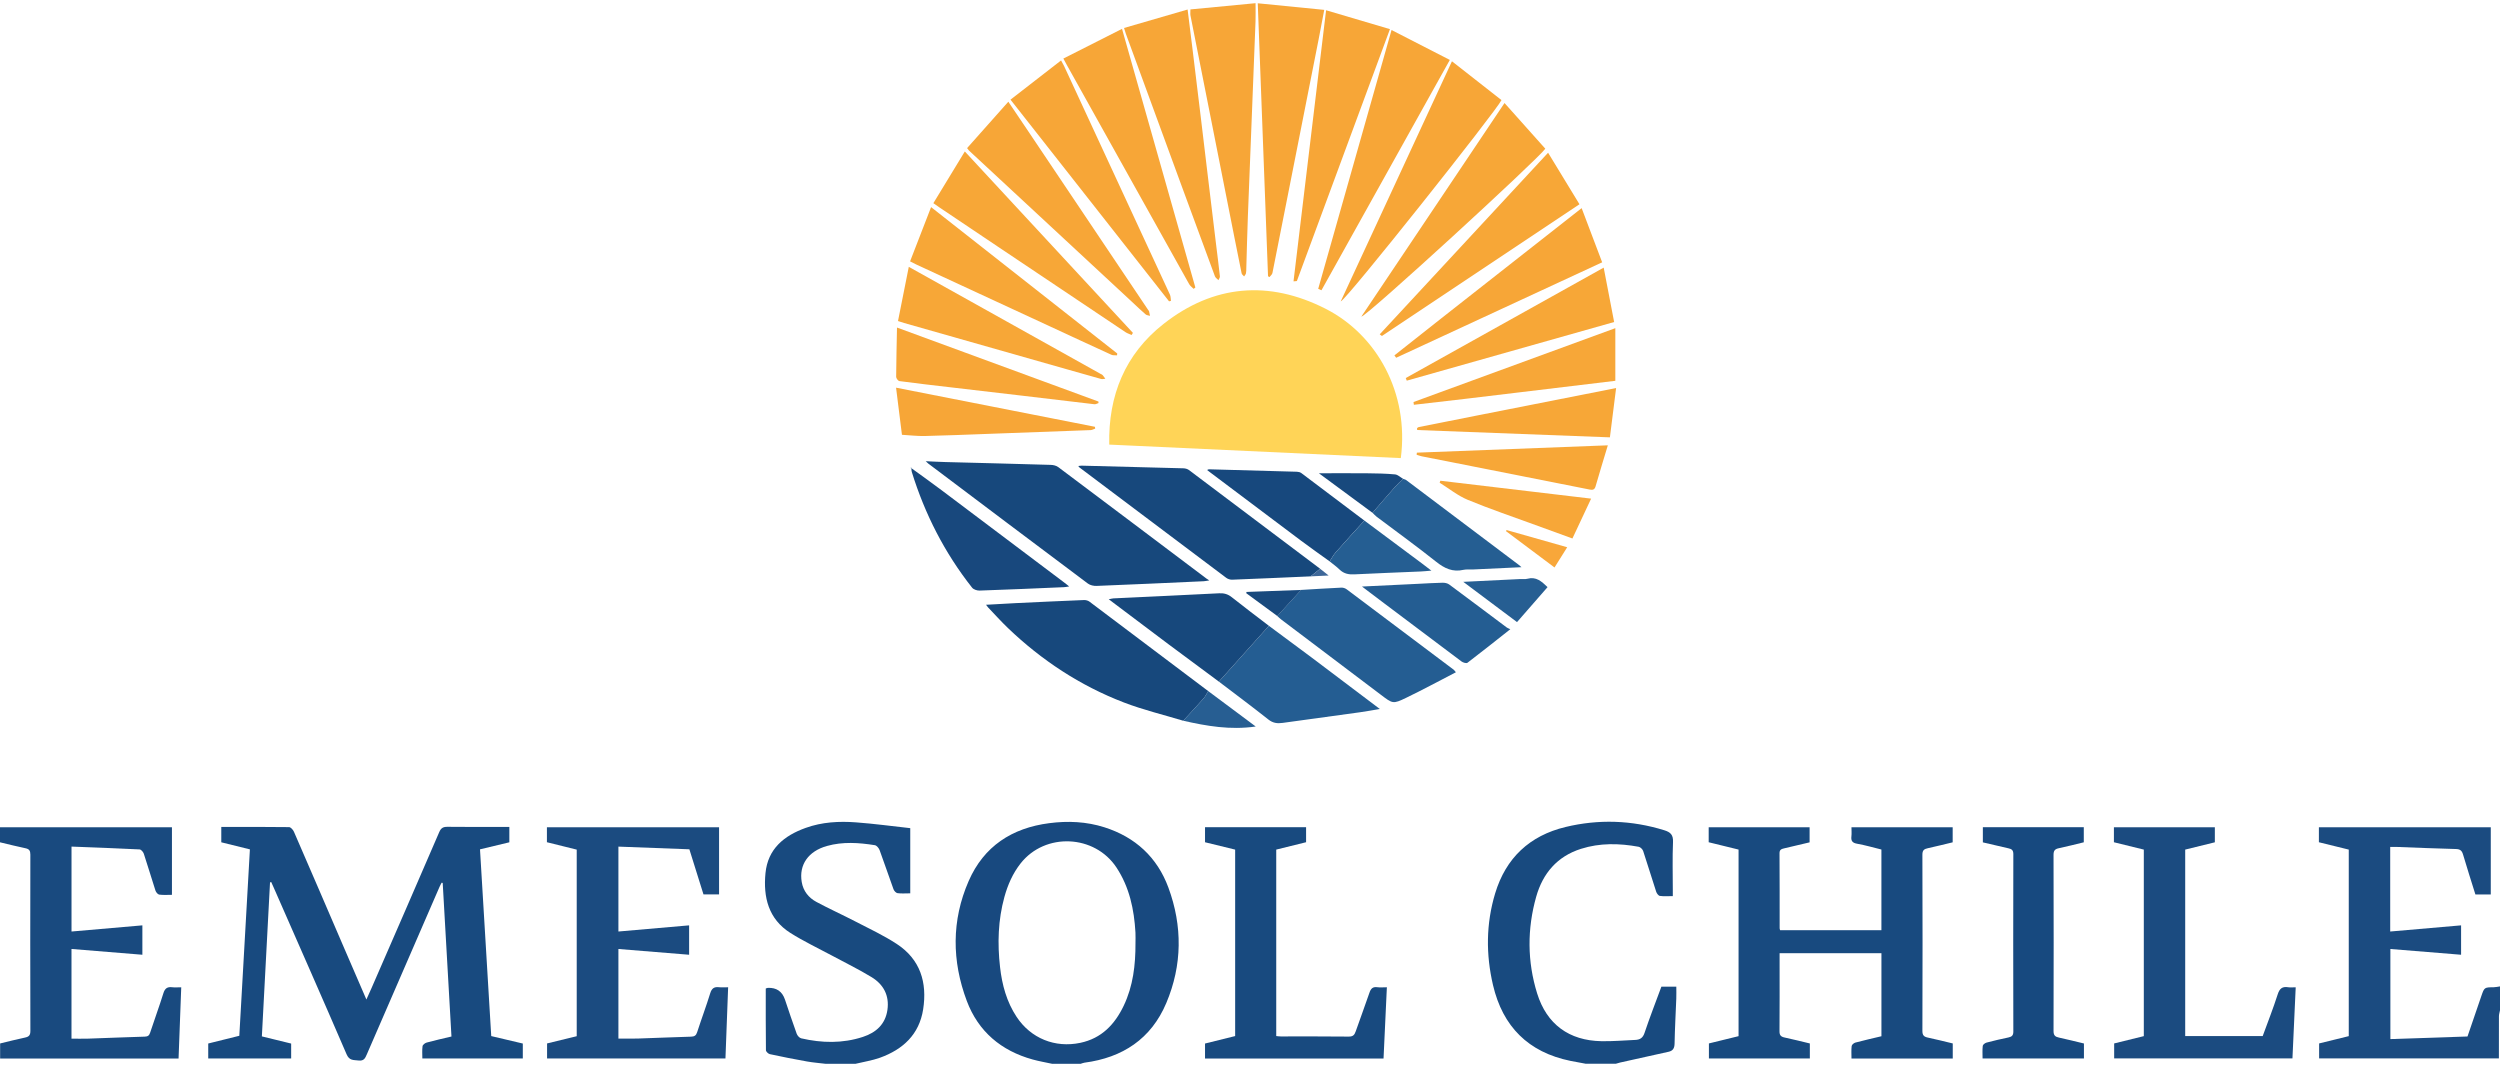 <svg width="99" height="43" viewBox="0 0 99 43" fill="none" xmlns="http://www.w3.org/2000/svg">
<g clip-path="url(#clip0_1_11586)">
<path d="M41.663 42.126C41.407 42.07 41.146 42.026 40.894 41.956C39.646 41.611 38.741 40.848 38.286 39.639C37.692 38.058 37.677 36.451 38.359 34.889C38.96 33.512 40.072 32.789 41.547 32.598C42.288 32.501 43.025 32.534 43.739 32.762C44.959 33.151 45.825 33.948 46.268 35.147C46.831 36.673 46.819 38.219 46.185 39.72C45.587 41.139 44.454 41.884 42.944 42.082C42.893 42.089 42.845 42.111 42.796 42.126H41.664H41.663ZM44.965 37.35C44.965 37.209 44.972 37.067 44.964 36.926C44.911 36.014 44.728 35.139 44.216 34.359C43.352 33.044 41.388 32.955 40.415 34.192C40.105 34.587 39.908 35.038 39.775 35.518C39.523 36.433 39.495 37.363 39.602 38.299C39.681 38.998 39.862 39.67 40.257 40.267C40.821 41.12 41.777 41.506 42.777 41.297C43.622 41.12 44.144 40.569 44.499 39.827C44.873 39.044 44.968 38.206 44.965 37.351L44.965 37.35Z" fill="#18497F"/>
<path d="M99.001 40.004C98.986 40.084 98.959 40.165 98.958 40.245C98.954 40.795 98.956 41.344 98.956 41.912H91.837V41.32C92.223 41.225 92.616 41.129 93.011 41.031V33.644C92.617 33.547 92.224 33.45 91.828 33.353V32.761H98.635V35.421H98.026C97.865 34.903 97.694 34.376 97.538 33.844C97.492 33.685 97.424 33.625 97.251 33.621C96.466 33.603 95.68 33.566 94.894 33.538C94.817 33.535 94.741 33.538 94.652 33.538V36.888C95.591 36.807 96.518 36.726 97.459 36.644V37.808C96.531 37.733 95.605 37.657 94.659 37.58V41.148C95.668 41.114 96.678 41.08 97.713 41.045C97.895 40.515 98.076 39.984 98.258 39.452C98.38 39.097 98.38 39.099 98.752 39.095C98.835 39.094 98.918 39.073 99 39.061V40.004H99.001Z" fill="#1B4B80"/>
<path d="M32.697 42.127C32.451 42.097 32.203 42.078 31.96 42.035C31.466 41.947 30.974 41.85 30.484 41.744C30.423 41.73 30.332 41.643 30.331 41.59C30.321 40.774 30.324 39.958 30.324 39.145C30.366 39.132 30.387 39.12 30.409 39.119C30.75 39.106 30.975 39.26 31.084 39.582C31.237 40.035 31.386 40.489 31.55 40.938C31.577 41.012 31.657 41.101 31.728 41.118C32.545 41.306 33.362 41.326 34.169 41.062C34.692 40.89 35.059 40.564 35.142 39.993C35.224 39.423 34.987 38.983 34.515 38.695C34.001 38.381 33.456 38.118 32.926 37.831C32.381 37.538 31.818 37.273 31.297 36.943C30.429 36.393 30.22 35.526 30.313 34.576C30.407 33.613 31.049 33.092 31.904 32.785C32.552 32.551 33.228 32.515 33.905 32.566C34.63 32.62 35.352 32.719 36.046 32.795V35.376C35.85 35.376 35.693 35.391 35.541 35.369C35.481 35.361 35.407 35.279 35.383 35.215C35.195 34.699 35.022 34.179 34.832 33.664C34.802 33.585 34.716 33.48 34.642 33.469C34.011 33.369 33.376 33.324 32.749 33.5C32.008 33.707 31.634 34.245 31.748 34.926C31.808 35.285 32.021 35.55 32.328 35.715C32.831 35.986 33.354 36.221 33.861 36.484C34.417 36.772 34.989 37.039 35.511 37.38C36.445 37.99 36.722 38.908 36.557 39.969C36.402 40.965 35.757 41.558 34.847 41.886C34.535 41.998 34.2 42.048 33.876 42.127H32.696L32.697 42.127Z" fill="#184A7F"/>
<path d="M62.804 42.126C62.6 42.088 62.394 42.053 62.191 42.011C60.523 41.67 59.507 40.652 59.123 39.01C58.839 37.796 58.846 36.578 59.208 35.378C59.632 33.974 60.575 33.091 61.995 32.749C63.303 32.434 64.61 32.477 65.903 32.877C66.156 32.955 66.264 33.061 66.251 33.348C66.224 33.976 66.243 34.605 66.243 35.234V35.486C66.057 35.486 65.891 35.501 65.731 35.478C65.674 35.47 65.606 35.378 65.585 35.312C65.409 34.776 65.247 34.235 65.069 33.699C65.046 33.63 64.959 33.544 64.89 33.532C64.124 33.392 63.358 33.375 62.606 33.614C61.665 33.913 61.095 34.585 60.834 35.508C60.474 36.783 60.477 38.072 60.871 39.34C61.251 40.561 62.134 41.207 63.413 41.231C63.86 41.24 64.308 41.2 64.755 41.181C64.942 41.173 65.057 41.105 65.124 40.902C65.33 40.287 65.567 39.681 65.791 39.072H66.382C66.382 39.233 66.387 39.388 66.381 39.541C66.358 40.138 66.324 40.734 66.313 41.331C66.309 41.513 66.244 41.612 66.08 41.649C65.438 41.794 64.796 41.935 64.154 42.077C64.096 42.09 64.04 42.11 63.984 42.125H62.804V42.126Z" fill="#184A7F"/>
<path d="M55.472 18.141C51.627 17.963 47.794 17.786 43.926 17.606C43.884 15.657 44.556 14.023 46.074 12.829C48.057 11.269 50.248 11.087 52.49 12.225C54.518 13.255 55.81 15.556 55.472 18.141V18.141Z" fill="#FFD457"/>
<path d="M10.693 34.944C10.586 36.967 10.479 38.991 10.37 41.041C10.76 41.136 11.144 41.231 11.53 41.325V41.915H8.246V41.323C8.644 41.224 9.052 41.123 9.477 41.017C9.616 38.561 9.756 36.108 9.896 33.635C9.512 33.54 9.134 33.447 8.763 33.355V32.746C9.672 32.746 10.56 32.742 11.448 32.754C11.514 32.755 11.607 32.861 11.64 32.938C12.31 34.477 12.971 36.018 13.635 37.559C13.921 38.22 14.207 38.881 14.509 39.581C14.588 39.405 14.654 39.265 14.715 39.123C15.61 37.067 16.506 35.012 17.393 32.953C17.465 32.786 17.55 32.74 17.723 32.742C18.532 32.751 19.342 32.747 20.17 32.747V33.355C19.798 33.444 19.411 33.537 19.008 33.634C19.156 36.096 19.303 38.549 19.453 41.029C19.866 41.126 20.282 41.225 20.703 41.324V41.914H16.725C16.725 41.753 16.711 41.588 16.733 41.428C16.741 41.372 16.832 41.303 16.898 41.285C17.215 41.198 17.537 41.127 17.878 41.046C17.762 39.014 17.647 36.989 17.531 34.964C17.517 34.961 17.502 34.957 17.488 34.955C17.459 35.012 17.427 35.068 17.402 35.127C16.443 37.334 15.484 39.541 14.528 41.749C14.463 41.9 14.412 42.022 14.199 41.996C14.002 41.971 13.836 42.009 13.725 41.75C12.779 39.554 11.812 37.367 10.852 35.178C10.815 35.095 10.777 35.012 10.74 34.928C10.724 34.934 10.708 34.939 10.693 34.944L10.693 34.944Z" fill="#184A7F"/>
<path d="M77.329 41.32V41.919H73.319C73.319 41.746 73.307 41.581 73.326 41.421C73.333 41.369 73.415 41.302 73.474 41.286C73.814 41.195 74.158 41.118 74.505 41.035V37.746H70.472V38.076C70.472 38.996 70.476 39.915 70.468 40.835C70.466 40.994 70.522 41.054 70.668 41.085C71.004 41.156 71.337 41.242 71.67 41.321V41.916H67.673V41.32C68.06 41.225 68.453 41.129 68.847 41.032V33.643C68.454 33.547 68.061 33.45 67.664 33.353V32.761H71.66V33.357C71.331 33.435 70.989 33.516 70.647 33.596C70.543 33.621 70.467 33.648 70.469 33.79C70.476 34.78 70.473 35.77 70.474 36.761C70.474 36.782 70.484 36.804 70.492 36.836H74.504V33.641C74.185 33.563 73.869 33.47 73.547 33.413C73.358 33.38 73.294 33.304 73.316 33.12C73.33 33.006 73.318 32.888 73.318 32.759H77.326V33.356C77.002 33.433 76.676 33.517 76.346 33.588C76.197 33.62 76.126 33.668 76.127 33.845C76.135 36.171 76.135 38.497 76.127 40.824C76.127 40.995 76.185 41.055 76.34 41.088C76.669 41.157 76.996 41.241 77.328 41.32L77.329 41.32Z" fill="#184A7F"/>
<path d="M28.475 32.761V35.419H27.858C27.674 34.83 27.489 34.24 27.299 33.632C26.368 33.597 25.436 33.562 24.489 33.526V36.888C25.418 36.807 26.345 36.726 27.289 36.644V37.808C26.359 37.733 25.432 37.657 24.489 37.58V41.128C24.752 41.128 25.01 41.134 25.266 41.126C25.966 41.104 26.665 41.071 27.364 41.052C27.504 41.048 27.566 41.005 27.609 40.87C27.775 40.355 27.966 39.848 28.125 39.332C28.186 39.135 28.284 39.071 28.476 39.094C28.584 39.106 28.695 39.096 28.834 39.096C28.798 40.042 28.763 40.972 28.728 41.916H21.664V41.32C22.051 41.226 22.439 41.132 22.838 41.034V33.645C22.457 33.55 22.058 33.451 21.658 33.352V32.761H28.474H28.475Z" fill="#1B4B80"/>
<path d="M5.638 36.644V37.808C4.7 37.731 3.772 37.656 2.831 37.579V41.131C3.056 41.131 3.273 41.137 3.491 41.13C4.237 41.105 4.984 41.072 5.73 41.051C5.852 41.048 5.907 41.011 5.946 40.892C6.116 40.371 6.308 39.856 6.47 39.332C6.531 39.137 6.628 39.071 6.82 39.095C6.927 39.108 7.037 39.097 7.177 39.097C7.141 40.045 7.106 40.975 7.071 41.918H0.005V41.321C0.327 41.244 0.658 41.157 0.993 41.087C1.15 41.055 1.204 40.991 1.203 40.822C1.196 38.495 1.197 36.169 1.202 33.843C1.202 33.688 1.158 33.621 1.006 33.59C0.669 33.521 0.336 33.434 -0 33.355V32.761H6.809V35.435C6.644 35.435 6.473 35.449 6.306 35.427C6.249 35.419 6.177 35.331 6.156 35.266C5.998 34.781 5.855 34.292 5.695 33.808C5.672 33.738 5.588 33.64 5.529 33.637C4.635 33.592 3.741 33.56 2.832 33.525V36.888C3.758 36.807 4.684 36.727 5.638 36.644Z" fill="#194A7F"/>
<path d="M36.66 18.264C36.953 18.277 37.194 18.291 37.434 18.297C38.825 18.334 40.216 18.367 41.607 18.409C41.709 18.411 41.83 18.439 41.909 18.499C43.87 19.968 45.825 21.443 47.782 22.916C47.8 22.93 47.821 22.942 47.887 22.985C47.776 23.001 47.721 23.014 47.666 23.017C46.252 23.081 44.84 23.147 43.426 23.202C43.312 23.207 43.172 23.177 43.083 23.111C40.971 21.53 38.864 19.942 36.757 18.355C36.738 18.341 36.722 18.324 36.66 18.265V18.264Z" fill="#17487C"/>
<path d="M84.895 33.644C84.5 33.547 84.107 33.45 83.711 33.353V32.761H87.708V33.355C87.324 33.449 86.931 33.546 86.534 33.644V41.028H89.603C89.802 40.482 90.018 39.935 90.197 39.376C90.271 39.145 90.38 39.057 90.613 39.095C90.702 39.109 90.797 39.097 90.91 39.097C90.867 40.046 90.825 40.97 90.781 41.912H83.721V41.32C84.106 41.225 84.499 41.129 84.895 41.031V33.643L84.895 33.644Z" fill="#1B4B80"/>
<path d="M48.913 33.645C48.517 33.548 48.123 33.452 47.719 33.353V32.758H51.721V33.352C51.339 33.446 50.941 33.545 50.539 33.644V41.028C50.598 41.033 50.657 41.043 50.717 41.043C51.613 41.044 52.509 41.038 53.406 41.049C53.575 41.051 53.636 40.989 53.686 40.843C53.862 40.332 54.056 39.827 54.229 39.315C54.285 39.147 54.362 39.068 54.545 39.094C54.659 39.11 54.778 39.096 54.92 39.096C54.876 40.046 54.832 40.976 54.788 41.918H47.719V41.324C48.109 41.227 48.509 41.128 48.912 41.028V33.644L48.913 33.645Z" fill="#184A7F"/>
<path d="M46.856 28.541C46.069 28.303 45.265 28.11 44.5 27.816C42.773 27.151 41.25 26.149 39.913 24.869C39.641 24.608 39.389 24.326 39.128 24.054C39.107 24.032 39.09 24.006 39.047 23.949C39.456 23.926 39.836 23.902 40.215 23.884C41.118 23.841 42.021 23.798 42.925 23.762C42.996 23.759 43.084 23.781 43.14 23.823C44.71 25.001 46.277 26.184 47.845 27.367C47.785 27.465 47.737 27.573 47.662 27.658C47.398 27.957 47.125 28.248 46.856 28.542V28.541Z" fill="#17487C"/>
<path d="M82.524 41.322V41.914H78.51C78.51 41.752 78.498 41.582 78.517 41.416C78.522 41.366 78.609 41.302 78.67 41.286C78.958 41.209 79.248 41.143 79.54 41.082C79.674 41.053 79.729 40.997 79.728 40.847C79.722 38.506 79.722 36.164 79.728 33.823C79.728 33.667 79.665 33.621 79.534 33.593C79.198 33.519 78.862 33.438 78.521 33.358V32.758H82.518V33.355C82.197 33.432 81.866 33.519 81.532 33.589C81.376 33.621 81.32 33.683 81.32 33.852C81.327 36.178 81.327 38.504 81.32 40.829C81.32 41.006 81.388 41.057 81.538 41.089C81.867 41.16 82.193 41.243 82.524 41.322V41.322Z" fill="#17497F"/>
<path d="M51.902 22.824C50.866 22.869 49.83 22.917 48.793 22.956C48.715 22.959 48.621 22.929 48.559 22.882C46.618 21.427 44.68 19.967 42.742 18.508C42.731 18.5 42.724 18.486 42.699 18.454C42.754 18.448 42.795 18.439 42.835 18.44C44.179 18.473 45.523 18.507 46.866 18.545C46.939 18.547 47.024 18.571 47.082 18.613C48.815 19.914 50.545 21.218 52.276 22.522C52.151 22.622 52.026 22.723 51.902 22.823V22.824Z" fill="#17487C"/>
<path d="M51.523 23.361C52.056 23.329 52.589 23.295 53.122 23.27C53.192 23.267 53.277 23.297 53.333 23.34C54.747 24.398 56.158 25.46 57.568 26.522C57.586 26.535 57.598 26.556 57.653 26.622C56.987 26.965 56.343 27.316 55.682 27.634C55.16 27.886 55.151 27.868 54.681 27.512C53.365 26.519 52.05 25.526 50.736 24.532C50.68 24.489 50.631 24.44 50.578 24.393C50.893 24.049 51.208 23.705 51.523 23.36L51.523 23.361Z" fill="#245D92"/>
<path d="M47.141 0.373C47.99 0.292 48.839 0.211 49.72 0.126C49.72 0.394 49.727 0.617 49.719 0.84C49.678 1.924 49.634 3.007 49.592 4.089C49.533 5.581 49.472 7.072 49.416 8.563C49.39 9.246 49.374 9.929 49.354 10.612C49.352 10.683 49.355 10.756 49.34 10.824C49.331 10.868 49.291 10.906 49.266 10.947C49.232 10.906 49.178 10.869 49.168 10.823C49.069 10.348 48.976 9.873 48.882 9.398C48.544 7.688 48.206 5.979 47.867 4.269C47.626 3.05 47.382 1.831 47.142 0.612C47.131 0.553 47.141 0.489 47.141 0.373V0.373Z" fill="#F7A637"/>
<path d="M50.214 10.938C50.079 7.356 49.944 3.774 49.807 0.13C50.702 0.219 51.556 0.303 52.44 0.391C52.358 0.82 52.289 1.193 52.216 1.566C51.829 3.528 51.441 5.49 51.053 7.453C50.832 8.573 50.613 9.693 50.388 10.812C50.376 10.871 50.311 10.92 50.271 10.973C50.252 10.962 50.232 10.95 50.213 10.938L50.214 10.938Z" fill="#F7A637"/>
<path d="M44.512 1.108C45.349 0.865 46.173 0.626 47.029 0.377C47.101 0.96 47.168 1.487 47.232 2.013C47.338 2.883 47.444 3.754 47.549 4.624C47.648 5.449 47.746 6.273 47.845 7.097C47.951 7.975 48.057 8.853 48.163 9.732C48.212 10.136 48.265 10.54 48.308 10.945C48.313 10.992 48.27 11.044 48.249 11.094C48.202 11.043 48.133 11.001 48.111 10.941C47.665 9.739 47.223 8.536 46.781 7.332C46.049 5.336 45.317 3.339 44.586 1.343C44.565 1.286 44.549 1.227 44.512 1.108H44.512Z" fill="#F7A637"/>
<path d="M52.513 0.406C53.377 0.662 54.193 0.903 55.042 1.154C53.804 4.509 52.583 7.818 51.358 11.124C51.353 11.137 51.301 11.132 51.223 11.142C51.651 7.578 52.077 4.033 52.513 0.406V0.406Z" fill="#F7A637"/>
<path d="M42.109 2.319C42.883 1.927 43.638 1.545 44.432 1.143C45.409 4.589 46.373 7.987 47.336 11.384C47.313 11.402 47.291 11.421 47.269 11.439C47.208 11.377 47.13 11.323 47.089 11.249C46.284 9.813 45.483 8.375 44.681 6.937C43.871 5.486 43.061 4.034 42.252 2.583C42.214 2.515 42.178 2.446 42.109 2.319V2.319Z" fill="#F7A637"/>
<path d="M52.201 11.438C53.163 8.045 54.124 4.652 55.105 1.189C55.88 1.586 56.634 1.973 57.413 2.373C55.703 5.441 54.016 8.467 52.33 11.494C52.287 11.475 52.244 11.457 52.201 11.438Z" fill="#F7A637"/>
<path d="M40.016 3.946C40.692 3.421 41.342 2.917 42.018 2.393C42.072 2.494 42.108 2.551 42.136 2.611C43.535 5.629 44.933 8.645 46.328 11.664C46.363 11.739 46.357 11.831 46.37 11.915L46.294 11.932C44.214 9.286 42.133 6.639 40.016 3.946L40.016 3.946Z" fill="#F7A637"/>
<path d="M53.092 11.937C54.564 8.759 56.017 5.622 57.497 2.427C58.167 2.952 58.817 3.461 59.459 3.964C59.247 4.402 53.297 11.899 53.092 11.937Z" fill="#F7A637"/>
<path d="M38.297 5.865C38.84 5.254 39.376 4.652 39.93 4.028C40.198 4.425 40.439 4.782 40.679 5.139C42.274 7.516 43.869 9.892 45.464 12.269C45.477 12.288 45.497 12.306 45.503 12.327C45.518 12.387 45.528 12.447 45.54 12.507C45.482 12.489 45.411 12.487 45.369 12.451C45.196 12.303 45.032 12.145 44.865 11.989C42.7 9.98 40.535 7.97 38.37 5.96C38.354 5.945 38.342 5.924 38.297 5.865L38.297 5.865Z" fill="#F7A637"/>
<path d="M59.579 4.08C60.135 4.703 60.668 5.3 61.194 5.889C60.906 6.304 54.103 12.546 53.908 12.539C55.796 9.723 57.67 6.928 59.579 4.08Z" fill="#F7A737"/>
<path d="M50.248 24.782C50.815 25.203 51.384 25.62 51.949 26.044C52.827 26.704 53.702 27.368 54.641 28.076C54.337 28.127 54.092 28.173 53.846 28.207C52.828 28.348 51.809 28.483 50.792 28.627C50.581 28.656 50.409 28.636 50.228 28.493C49.584 27.982 48.922 27.491 48.268 26.992C48.928 26.256 49.588 25.519 50.249 24.782H50.248Z" fill="#245D92"/>
<path d="M44.812 13.265C44.73 13.228 44.641 13.202 44.567 13.152C42.877 12.022 41.189 10.889 39.5 9.757C38.731 9.241 37.962 8.725 37.193 8.208C37.129 8.165 37.066 8.12 36.961 8.046C37.371 7.372 37.776 6.705 38.207 5.998C40.452 8.42 42.657 10.8 44.863 13.181L44.813 13.266L44.812 13.265Z" fill="#F7A737"/>
<path d="M54.637 13.239C56.852 10.85 59.06 8.468 61.304 6.048C61.727 6.742 62.133 7.409 62.547 8.089C59.921 9.841 57.326 11.573 54.728 13.302C54.719 13.308 54.681 13.271 54.637 13.239Z" fill="#F7A737"/>
<path d="M50.248 24.782C49.587 25.519 48.927 26.256 48.267 26.992C47.606 26.502 46.943 26.014 46.284 25.521C45.499 24.934 44.718 24.343 43.906 23.731C43.992 23.715 44.041 23.699 44.09 23.696C45.487 23.629 46.884 23.566 48.281 23.494C48.471 23.485 48.623 23.527 48.775 23.647C49.26 24.033 49.756 24.404 50.248 24.782V24.782Z" fill="#17487C"/>
<path d="M36.039 10.35C36.316 9.636 36.586 8.939 36.871 8.202C39.362 10.16 41.802 12.079 44.242 13.997C44.24 14.021 44.237 14.046 44.235 14.071C44.16 14.065 44.077 14.079 44.014 14.05C43.203 13.68 42.394 13.303 41.585 12.928C39.817 12.11 38.049 11.292 36.282 10.473C36.218 10.444 36.157 10.41 36.039 10.35Z" fill="#F7A737"/>
<path d="M55.219 14.073C57.668 12.131 60.135 10.211 62.633 8.242C62.909 8.971 63.174 9.671 63.446 10.388C60.705 11.658 57.997 12.912 55.288 14.167C55.265 14.136 55.242 14.105 55.219 14.074V14.073Z" fill="#F7A637"/>
<path d="M36.096 18.543C36.5 18.837 36.908 19.127 37.308 19.428C38.928 20.644 40.545 21.863 42.162 23.082C42.212 23.119 42.259 23.159 42.339 23.224C42.246 23.237 42.19 23.25 42.133 23.252C41.019 23.3 39.904 23.35 38.789 23.387C38.691 23.39 38.552 23.344 38.495 23.272C37.409 21.896 36.625 20.361 36.107 18.689C36.093 18.645 36.095 18.597 36.09 18.551L36.097 18.543H36.096Z" fill="#18487D"/>
<path d="M52.654 22.23C52.28 21.96 51.902 21.696 51.533 21.42C50.327 20.518 49.124 19.611 47.921 18.705C47.885 18.678 47.85 18.65 47.801 18.612C47.836 18.598 47.855 18.584 47.873 18.584C49.034 18.615 50.197 18.646 51.358 18.681C51.417 18.683 51.486 18.699 51.532 18.733C52.365 19.358 53.196 19.986 54.028 20.614C53.65 21.031 53.27 21.446 52.898 21.868C52.802 21.976 52.734 22.109 52.654 22.23V22.23Z" fill="#17487D"/>
<path d="M35.561 12.713C35.703 11.998 35.843 11.294 35.988 10.567C37.007 11.135 37.986 11.681 38.964 12.227C40.503 13.086 42.042 13.946 43.581 14.805C43.609 14.821 43.643 14.83 43.662 14.852C43.703 14.897 43.735 14.949 43.771 14.998C43.716 15.002 43.656 15.021 43.604 15.007C43.159 14.885 42.716 14.757 42.273 14.631C40.117 14.018 37.96 13.405 35.804 12.791C35.73 12.77 35.658 12.745 35.561 12.713L35.561 12.713Z" fill="#F7A737"/>
<path d="M55.668 14.97C58.266 13.521 60.865 12.071 63.506 10.598C63.648 11.338 63.783 12.04 63.92 12.752C61.152 13.535 58.43 14.304 55.708 15.074C55.695 15.039 55.681 15.005 55.668 14.97L55.668 14.97Z" fill="#F7A737"/>
<path d="M55.563 18.962C55.605 18.979 55.654 18.987 55.688 19.013C57.175 20.132 58.662 21.252 60.148 22.372C60.171 22.39 60.191 22.41 60.251 22.461C59.573 22.493 58.941 22.523 58.309 22.552C58.191 22.558 58.069 22.539 57.956 22.565C57.528 22.665 57.201 22.509 56.867 22.242C56.099 21.63 55.302 21.056 54.518 20.465C54.458 20.419 54.407 20.36 54.352 20.307C54.647 19.966 54.939 19.624 55.238 19.287C55.339 19.172 55.455 19.07 55.563 18.962Z" fill="#255E92"/>
<path d="M35.521 12.971C38.219 13.962 40.858 14.931 43.498 15.901C43.498 15.921 43.499 15.942 43.5 15.962C43.447 15.978 43.391 16.014 43.339 16.008C42.414 15.901 41.488 15.788 40.562 15.679C39.582 15.563 38.602 15.451 37.621 15.335C36.952 15.257 36.283 15.181 35.615 15.091C35.565 15.084 35.488 14.981 35.488 14.923C35.492 14.288 35.508 13.653 35.521 12.971Z" fill="#F7A637"/>
<path d="M53.934 23.227C54.727 23.189 55.446 23.154 56.165 23.119C56.487 23.104 56.808 23.082 57.13 23.076C57.217 23.075 57.321 23.096 57.389 23.146C58.153 23.711 58.91 24.282 59.671 24.851C59.696 24.87 59.727 24.879 59.808 24.917C59.209 25.389 58.666 25.824 58.111 26.246C58.069 26.278 57.939 26.24 57.879 26.196C56.86 25.435 55.846 24.669 54.83 23.904C54.549 23.692 54.268 23.48 53.934 23.227H53.934Z" fill="#245D92"/>
<path d="M55.975 15.92C58.618 14.953 61.262 13.985 63.967 12.995V15.08C61.309 15.393 58.651 15.73 55.989 16.03C55.984 15.994 55.979 15.957 55.975 15.92Z" fill="#F7A738"/>
<path d="M43.37 16.973C43.309 16.993 43.251 17.029 43.19 17.032C41.841 17.084 40.491 17.132 39.141 17.181C38.302 17.211 37.462 17.247 36.623 17.266C36.334 17.273 36.044 17.237 35.717 17.218C35.642 16.613 35.567 16.012 35.484 15.352C38.148 15.876 40.755 16.389 43.36 16.901C43.363 16.924 43.366 16.948 43.369 16.973H43.37Z" fill="#F7A637"/>
<path d="M63.998 15.366C63.915 16.032 63.836 16.658 63.752 17.319C61.195 17.222 58.657 17.125 56.123 17.029C56.118 17.006 56.115 16.999 56.114 16.991C56.113 16.984 56.113 16.976 56.114 16.969C56.116 16.961 56.118 16.951 56.123 16.948C56.142 16.934 56.161 16.916 56.183 16.912C56.927 16.763 57.67 16.616 58.414 16.469C60.26 16.105 62.105 15.741 63.998 15.367L63.998 15.366Z" fill="#F7A737"/>
<path d="M63.67 17.635C63.497 18.211 63.335 18.735 63.184 19.262C63.145 19.396 63.068 19.409 62.955 19.387C61.184 19.036 59.412 18.685 57.64 18.334C57.196 18.246 56.751 18.16 56.306 18.071C56.235 18.056 56.167 18.03 56.098 18.009C56.101 17.981 56.105 17.953 56.108 17.925C58.611 17.829 61.115 17.733 63.67 17.635Z" fill="#F7A737"/>
<path d="M63.009 19.745C62.755 20.285 62.517 20.793 62.268 21.324C61.768 21.142 61.285 20.968 60.804 20.791C59.909 20.463 59.004 20.158 58.124 19.794C57.727 19.629 57.38 19.345 57.01 19.116C57.019 19.09 57.029 19.064 57.038 19.037C59.011 19.271 60.984 19.505 63.009 19.746V19.745Z" fill="#F7A738"/>
<path d="M52.655 22.23C52.735 22.109 52.803 21.976 52.899 21.868C53.271 21.446 53.652 21.031 54.029 20.614C54.789 21.18 55.549 21.745 56.309 22.312C56.42 22.395 56.53 22.48 56.682 22.597C56.511 22.611 56.384 22.626 56.257 22.631C55.379 22.669 54.502 22.701 53.625 22.745C53.402 22.756 53.214 22.716 53.049 22.557C52.927 22.438 52.787 22.338 52.654 22.231L52.655 22.23Z" fill="#255E92"/>
<path d="M57.945 23.041C58.738 23.002 59.471 22.966 60.204 22.93C60.298 22.925 60.397 22.943 60.485 22.919C60.829 22.825 61.045 23.02 61.283 23.25C60.878 23.714 60.479 24.172 60.074 24.635C59.36 24.1 58.674 23.587 57.945 23.041Z" fill="#265E92"/>
<path d="M55.563 18.962C55.454 19.07 55.339 19.172 55.237 19.287C54.939 19.624 54.646 19.966 54.351 20.307C53.641 19.783 52.93 19.259 52.228 18.741C52.871 18.741 53.503 18.736 54.135 18.742C54.504 18.746 54.874 18.752 55.242 18.786C55.353 18.796 55.456 18.901 55.563 18.961V18.962Z" fill="#18497D"/>
<path d="M46.855 28.541C47.125 28.247 47.398 27.956 47.662 27.657C47.737 27.572 47.784 27.464 47.844 27.366C48.453 27.82 49.062 28.274 49.727 28.77C48.71 28.916 47.781 28.75 46.855 28.541V28.541Z" fill="#275E92"/>
<path d="M59.661 20.99C60.455 21.215 61.248 21.44 62.061 21.671C61.891 21.942 61.73 22.2 61.559 22.472C60.909 21.985 60.272 21.509 59.637 21.033C59.645 21.018 59.653 21.004 59.661 20.989V20.99Z" fill="#F8A73A"/>
<path d="M51.525 23.361C51.21 23.705 50.895 24.049 50.581 24.394C50.172 24.093 49.763 23.793 49.353 23.492C49.355 23.475 49.358 23.457 49.36 23.441C50.082 23.414 50.803 23.387 51.525 23.361V23.361Z" fill="#18497D"/>
<path d="M51.902 22.824C52.027 22.723 52.151 22.623 52.276 22.523C52.377 22.602 52.478 22.683 52.615 22.791C52.348 22.803 52.125 22.814 51.902 22.824Z" fill="#3E6798"/>
<path d="M36.089 18.551L36.06 18.534C36.067 18.526 36.073 18.518 36.079 18.511C36.084 18.522 36.09 18.532 36.095 18.543L36.089 18.552V18.551Z" fill="#18487D"/>
</g>
<defs>
<clipPath id="clip0_1_11586">
<rect width="99" height="42" fill="white" transform="translate(0 0.126)"/>
</clipPath>
</defs>
</svg>
